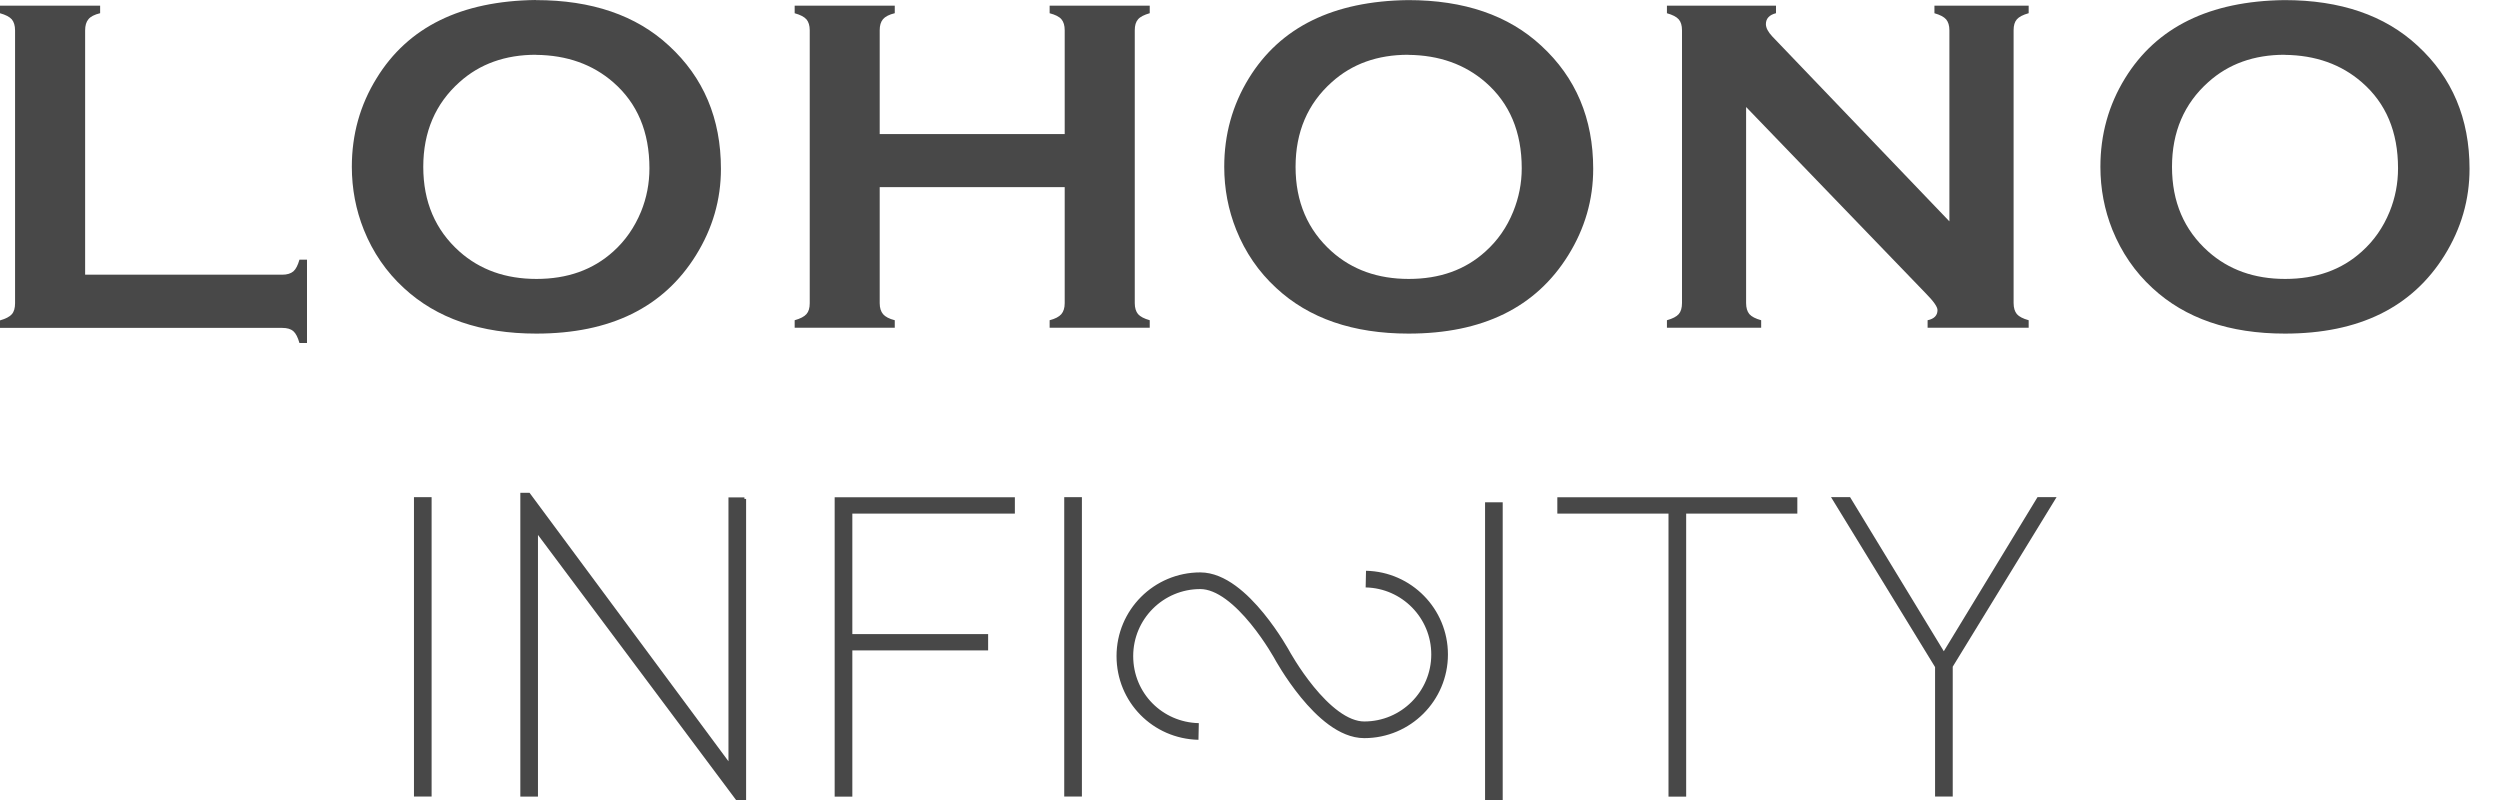 <svg width="75" height="24" viewBox="0 0 75 24" fill="none" xmlns="http://www.w3.org/2000/svg">
<g clip-path="url(#clip0_2593_6267)">
<path d="M2.552 8.241H8.468C8.613 8.241 8.724 8.206 8.8 8.142C8.876 8.076 8.936 7.958 8.983 7.791H9.21V10.29H8.983C8.935 10.119 8.875 10.002 8.8 9.935C8.724 9.869 8.614 9.837 8.468 9.837H0V9.612C0.167 9.564 0.287 9.504 0.354 9.428C0.421 9.352 0.452 9.241 0.452 9.095V0.914C0.452 0.768 0.417 0.657 0.354 0.581C0.287 0.505 0.171 0.445 0 0.397V0.171H3.004V0.396C2.834 0.437 2.716 0.498 2.653 0.577C2.586 0.656 2.554 0.767 2.554 0.913V8.241H2.551H2.552Z" fill="#484848"/>
<path d="M16.078 1.643C15.162 1.643 14.394 1.915 13.784 2.465C13.062 3.111 12.698 3.959 12.698 5.006C12.698 6.053 13.059 6.899 13.784 7.546C14.398 8.092 15.165 8.368 16.094 8.368C17.023 8.368 17.787 8.096 18.397 7.546C18.76 7.22 19.035 6.823 19.231 6.35C19.401 5.932 19.483 5.497 19.483 5.05C19.483 3.955 19.12 3.097 18.397 2.468C17.781 1.932 17.01 1.655 16.082 1.646M16.076 0.003C17.753 0.003 19.086 0.46 20.068 1.37C21.107 2.325 21.628 3.556 21.628 5.066C21.628 5.992 21.378 6.854 20.879 7.657C19.907 9.224 18.308 10.008 16.089 10.008C14.424 10.008 13.101 9.552 12.116 8.641C11.588 8.156 11.187 7.572 10.915 6.894C10.675 6.294 10.555 5.663 10.555 5.003C10.555 4.036 10.801 3.151 11.297 2.349C12.24 0.809 13.832 0.029 16.072 0" fill="#484848"/>
<path d="M31.941 5.614H26.391V9.096C26.391 9.236 26.426 9.347 26.493 9.426C26.559 9.502 26.675 9.565 26.843 9.607V9.832H23.84V9.607C24.01 9.559 24.127 9.499 24.194 9.423C24.261 9.347 24.292 9.239 24.292 9.096V0.908C24.292 0.765 24.257 0.657 24.194 0.581C24.127 0.505 24.011 0.445 23.84 0.397V0.171H26.843V0.396C26.673 0.437 26.556 0.498 26.489 0.577C26.423 0.656 26.391 0.764 26.391 0.907V4.021H31.941V0.908C31.941 0.765 31.909 0.657 31.843 0.578C31.776 0.499 31.66 0.442 31.489 0.397V0.171H34.492V0.396C34.325 0.444 34.205 0.504 34.141 0.58C34.075 0.656 34.043 0.764 34.043 0.907V9.096C34.043 9.236 34.078 9.347 34.141 9.423C34.208 9.499 34.324 9.559 34.492 9.607V9.832H31.489V9.607C31.652 9.565 31.77 9.505 31.839 9.426C31.906 9.347 31.941 9.239 31.941 9.096V5.614Z" fill="#484848"/>
<path d="M42.247 1.643C41.327 1.643 40.563 1.915 39.953 2.465C39.23 3.111 38.867 3.959 38.867 5.006C38.867 6.053 39.23 6.899 39.953 7.546C40.566 8.092 41.334 8.368 42.263 8.368C43.192 8.368 43.956 8.096 44.562 7.546C44.926 7.22 45.204 6.823 45.396 6.35C45.566 5.932 45.652 5.497 45.652 5.05C45.652 3.955 45.288 3.097 44.566 2.468C43.949 1.932 43.179 1.655 42.251 1.646M42.245 0.003C43.925 0.003 45.255 0.46 46.236 1.37C47.275 2.325 47.796 3.556 47.796 5.066C47.796 5.992 47.547 6.854 47.048 7.657C46.076 9.224 44.477 10.008 42.257 10.008C40.593 10.008 39.269 9.552 38.288 8.641C37.76 8.156 37.359 7.572 37.087 6.894C36.847 6.295 36.727 5.663 36.727 5.003C36.727 4.036 36.973 3.151 37.465 2.349C38.409 0.812 40.002 0.032 42.24 0.003" fill="#484848"/>
<path d="M52.383 3.213V9.09C52.383 9.236 52.417 9.347 52.481 9.423C52.547 9.499 52.664 9.559 52.835 9.607V9.832H50.008V9.607C50.178 9.559 50.295 9.499 50.362 9.423C50.428 9.347 50.46 9.236 50.46 9.09V0.908C50.46 0.765 50.428 0.657 50.362 0.581C50.295 0.505 50.179 0.445 50.008 0.397V0.171H53.28V0.396C53.078 0.447 52.977 0.558 52.977 0.723C52.977 0.837 53.043 0.96 53.172 1.097L58.482 6.641V0.908C58.482 0.765 58.447 0.657 58.384 0.581C58.317 0.505 58.201 0.445 58.033 0.397V0.171H60.86V0.396C60.69 0.444 60.572 0.504 60.506 0.58C60.439 0.656 60.408 0.764 60.408 0.907V9.09C60.408 9.236 60.443 9.347 60.506 9.423C60.572 9.499 60.689 9.559 60.86 9.607V9.832H57.828V9.607C58.026 9.565 58.125 9.464 58.125 9.302C58.125 9.207 58.011 9.042 57.78 8.808L52.386 3.213H52.383Z" fill="#484848"/>
<path d="M68.54 1.643C67.624 1.643 66.857 1.915 66.247 2.465C65.524 3.111 65.16 3.959 65.16 5.006C65.16 6.053 65.521 6.899 66.247 7.546C66.86 8.092 67.627 8.368 68.555 8.368C69.483 8.368 70.248 8.096 70.855 7.546C71.219 7.22 71.496 6.823 71.689 6.35C71.859 5.932 71.941 5.497 71.941 5.05C71.941 3.955 71.581 3.097 70.855 2.468C70.239 1.932 69.468 1.655 68.54 1.646M68.534 0.003C70.214 0.003 71.544 0.46 72.526 1.37C73.565 2.325 74.086 3.556 74.086 5.066C74.086 5.992 73.836 6.854 73.338 7.657C72.365 9.224 70.766 10.008 68.547 10.008C66.882 10.008 65.556 9.552 64.573 8.641C64.045 8.156 63.647 7.572 63.372 6.894C63.132 6.295 63.012 5.663 63.012 5.003C63.012 4.036 63.258 3.151 63.751 2.349C64.696 0.812 66.289 0.032 68.528 0.003" fill="#484848"/>
<path d="M12.898 23.846H12.469V14.965H12.898V23.846Z" fill="#484848" stroke="#484848" stroke-width="0.1"/>
<path d="M22.333 14.968V23.982H22.131L16.089 15.897V23.849H15.66V14.835H15.862L21.904 22.99V14.971H22.333V14.968Z" fill="#484848" stroke="#484848" stroke-width="0.1"/>
<path d="M30.396 15.358H25.52V19.073H29.594V19.462H25.52V23.849H25.09V14.968H30.396V15.358Z" fill="#484848" stroke="#484848" stroke-width="0.1"/>
<path d="M32.407 23.846H31.977V14.965H32.407V23.846Z" fill="#484848" stroke="#484848" stroke-width="0.1"/>
<path d="M45.031 24H44.602V15.119H45.031V24Z" fill="#484848" stroke="#484848" stroke-width="0.1"/>
<path d="M53.871 15.358H50.535V23.849H50.105V15.358H46.77V14.968H53.87V15.358H53.871Z" fill="#484848" stroke="#484848" stroke-width="0.1"/>
<path d="M58.532 19.998V23.846H58.102V19.998L55.02 14.964H55.474L58.314 19.633L61.154 14.964H61.608L58.525 19.998H58.532Z" fill="#484848" stroke="#484848" stroke-width="0.1"/>
<path d="M40.975 17.373C42.202 17.399 43.188 18.401 43.188 19.634C43.188 20.882 42.176 21.894 40.927 21.894C39.677 21.894 38.453 19.634 38.453 19.634L38.481 19.683C38.481 19.683 37.257 17.422 36.008 17.422C34.759 17.422 33.746 18.434 33.746 19.683C33.746 20.932 34.732 21.918 35.959 21.944" stroke="#484848" stroke-width="0.5" stroke-miterlimit="10"/>
</g>
<defs>
<clipPath id="clip0_2593_6267">
<rect width="74.115" height="24" fill="white"/>
</clipPath>
</defs>
</svg>
